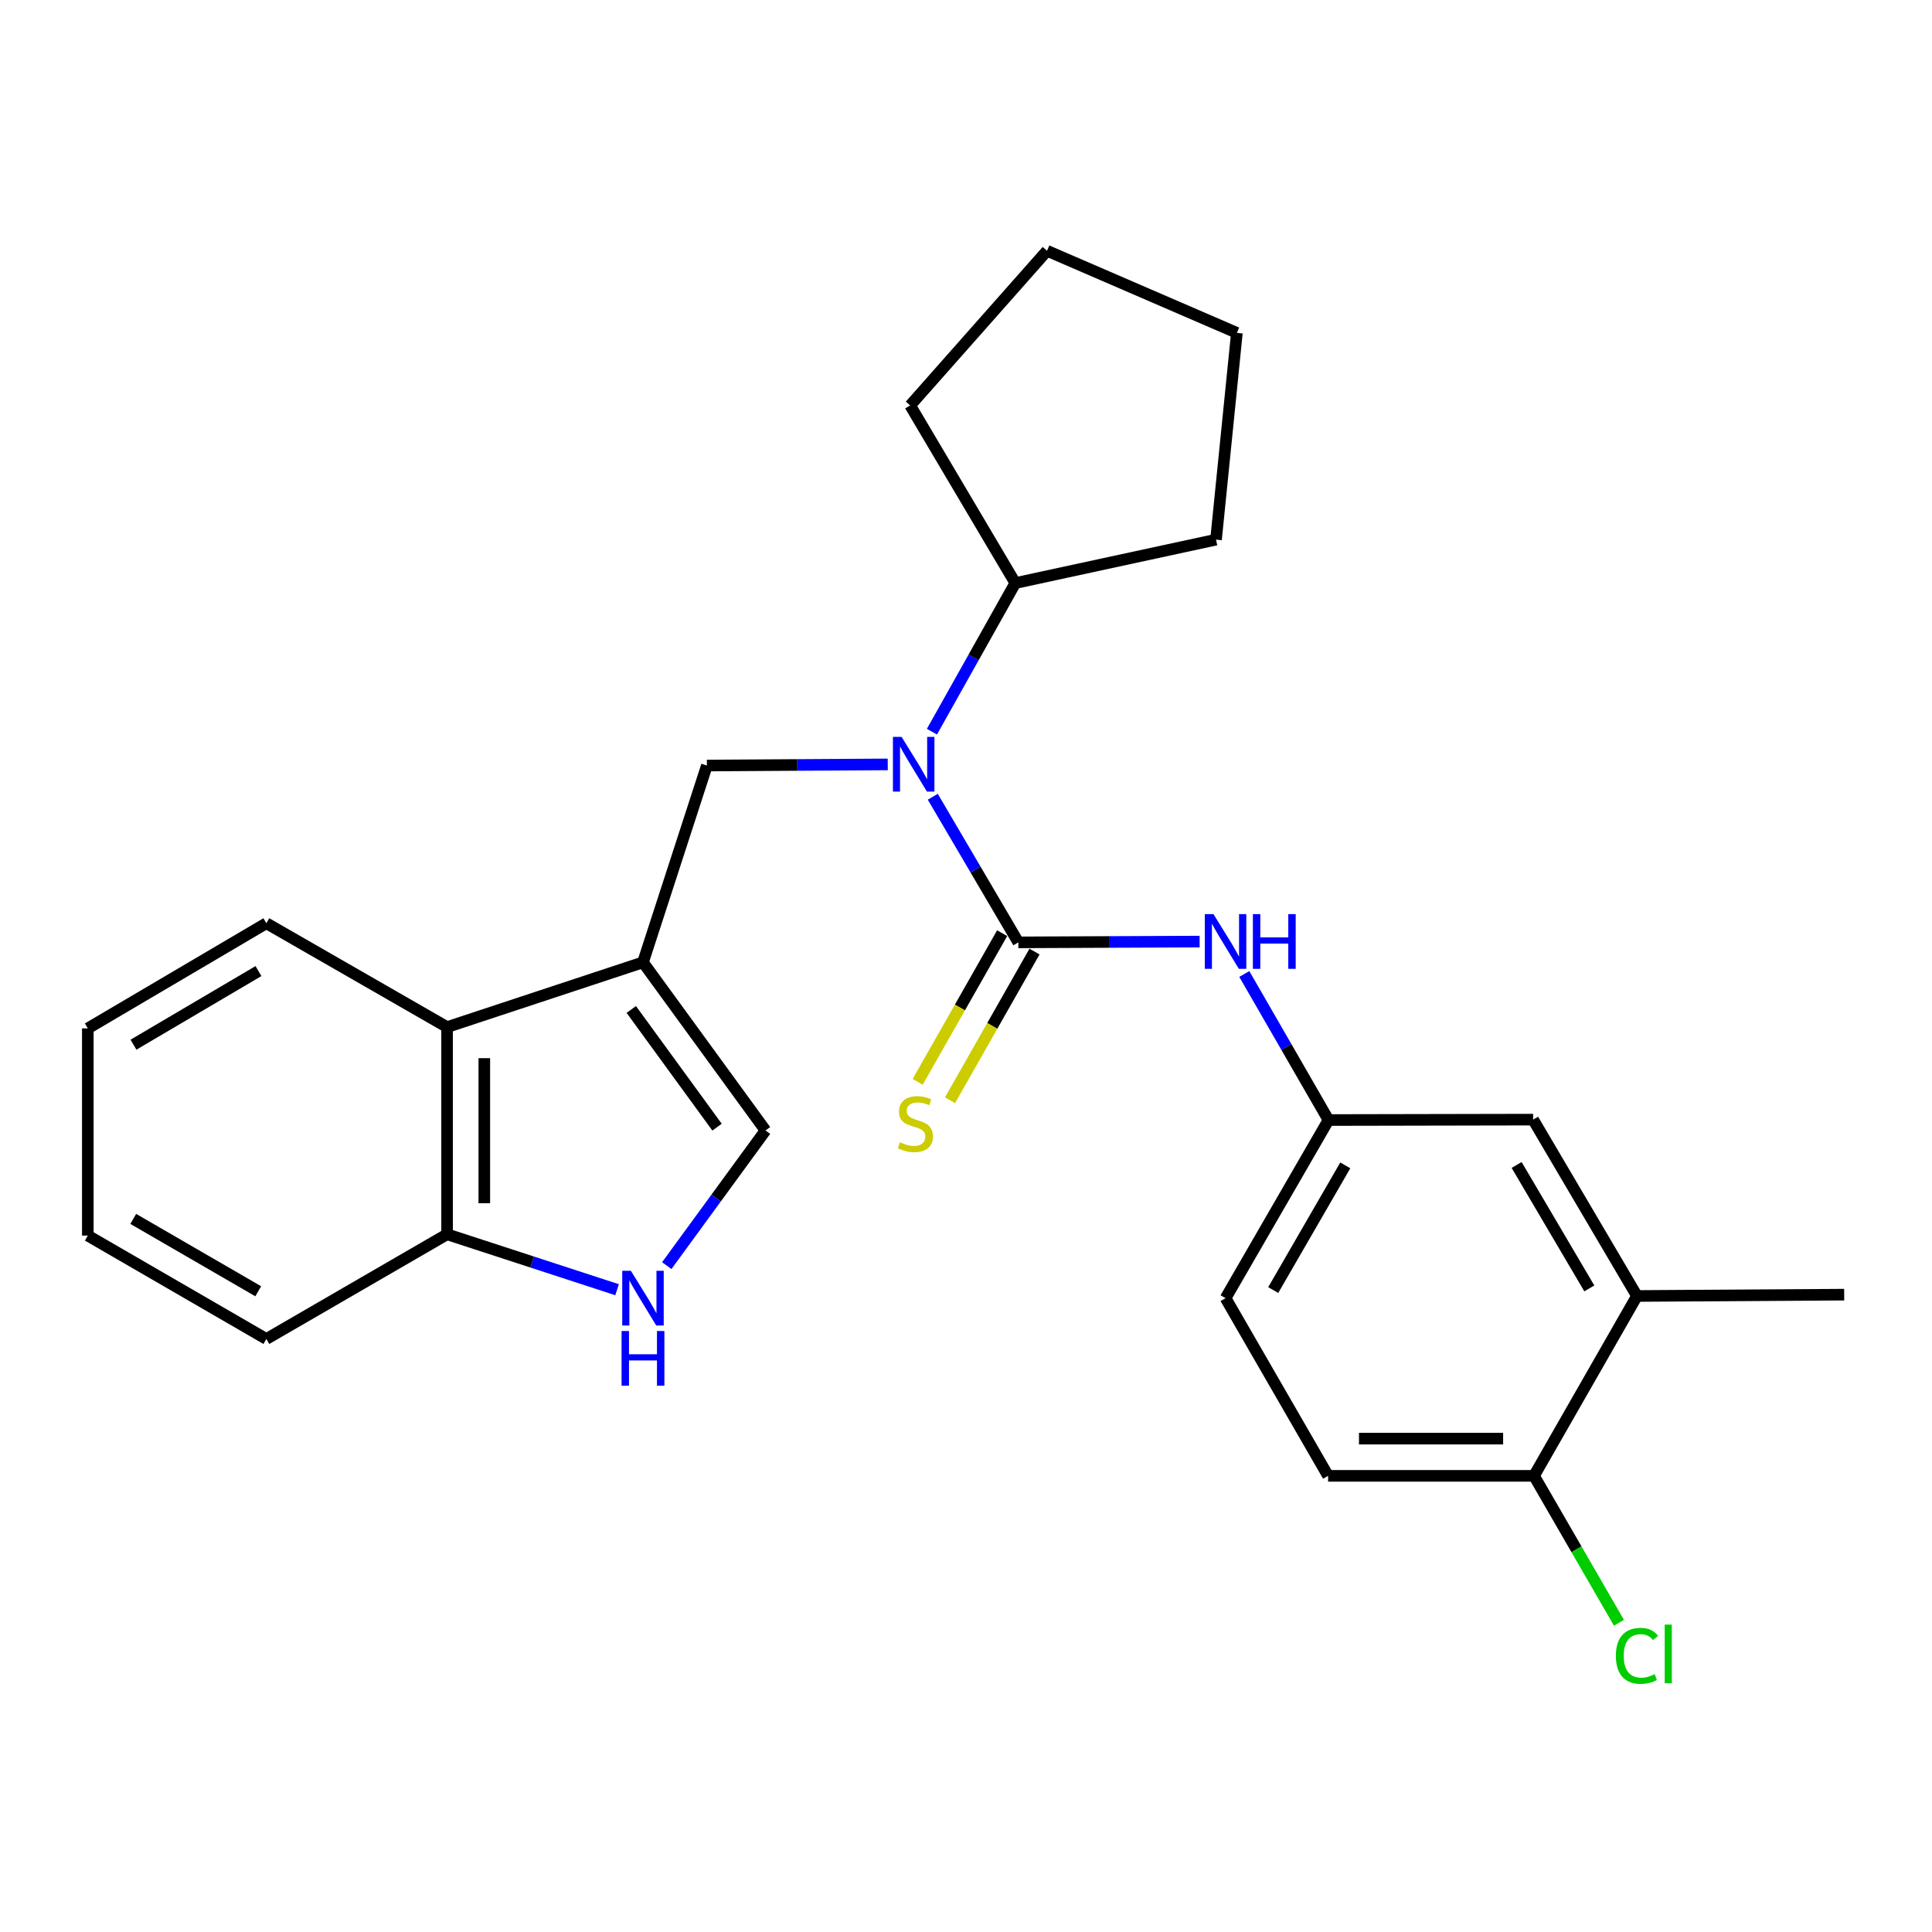 <?xml version='1.0' encoding='iso-8859-1'?>
<svg version='1.1' baseProfile='full'
              xmlns='http://www.w3.org/2000/svg'
                      xmlns:rdkit='http://www.rdkit.org/xml'
                      xmlns:xlink='http://www.w3.org/1999/xlink'
                  xml:space='preserve'
width='1000px' height='1000px' viewBox='0 0 1000 1000'>
<!-- END OF HEADER -->
<rect style='opacity:1.0;fill:#FFFFFF;stroke:none' width='1000' height='1000' x='0' y='0'> </rect>
<path class='bond-1' d='M 527.084,487.768 L 504.945,450.085' style='fill:none;fill-rule:evenodd;stroke:#000000;stroke-width:6px;stroke-linecap:butt;stroke-linejoin:miter;stroke-opacity:1' />
<path class='bond-1' d='M 504.945,450.085 L 482.806,412.402' style='fill:none;fill-rule:evenodd;stroke:#0000FF;stroke-width:6px;stroke-linecap:butt;stroke-linejoin:miter;stroke-opacity:1' />
<path class='bond-5' d='M 527.084,487.768 L 574.007,487.567' style='fill:none;fill-rule:evenodd;stroke:#000000;stroke-width:6px;stroke-linecap:butt;stroke-linejoin:miter;stroke-opacity:1' />
<path class='bond-5' d='M 574.007,487.567 L 620.929,487.365' style='fill:none;fill-rule:evenodd;stroke:#0000FF;stroke-width:6px;stroke-linecap:butt;stroke-linejoin:miter;stroke-opacity:1' />
<path class='bond-7' d='M 518.711,483.01 L 496.849,521.483' style='fill:none;fill-rule:evenodd;stroke:#000000;stroke-width:6px;stroke-linecap:butt;stroke-linejoin:miter;stroke-opacity:1' />
<path class='bond-7' d='M 496.849,521.483 L 474.986,559.956' style='fill:none;fill-rule:evenodd;stroke:#CCCC00;stroke-width:6px;stroke-linecap:butt;stroke-linejoin:miter;stroke-opacity:1' />
<path class='bond-7' d='M 535.458,492.526 L 513.595,530.999' style='fill:none;fill-rule:evenodd;stroke:#000000;stroke-width:6px;stroke-linecap:butt;stroke-linejoin:miter;stroke-opacity:1' />
<path class='bond-7' d='M 513.595,530.999 L 491.733,569.472' style='fill:none;fill-rule:evenodd;stroke:#CCCC00;stroke-width:6px;stroke-linecap:butt;stroke-linejoin:miter;stroke-opacity:1' />
<path class='bond-0' d='M 332.808,498.105 L 365.885,396.242' style='fill:none;fill-rule:evenodd;stroke:#000000;stroke-width:6px;stroke-linecap:butt;stroke-linejoin:miter;stroke-opacity:1' />
<path class='bond-3' d='M 332.808,498.105 L 396.222,585.125' style='fill:none;fill-rule:evenodd;stroke:#000000;stroke-width:6px;stroke-linecap:butt;stroke-linejoin:miter;stroke-opacity:1' />
<path class='bond-3' d='M 326.753,522.502 L 371.143,583.416' style='fill:none;fill-rule:evenodd;stroke:#000000;stroke-width:6px;stroke-linecap:butt;stroke-linejoin:miter;stroke-opacity:1' />
<path class='bond-6' d='M 332.808,498.105 L 231.416,531.62' style='fill:none;fill-rule:evenodd;stroke:#000000;stroke-width:6px;stroke-linecap:butt;stroke-linejoin:miter;stroke-opacity:1' />
<path class='bond-2' d='M 459.5,395.653 L 412.692,395.947' style='fill:none;fill-rule:evenodd;stroke:#0000FF;stroke-width:6px;stroke-linecap:butt;stroke-linejoin:miter;stroke-opacity:1' />
<path class='bond-2' d='M 412.692,395.947 L 365.885,396.242' style='fill:none;fill-rule:evenodd;stroke:#000000;stroke-width:6px;stroke-linecap:butt;stroke-linejoin:miter;stroke-opacity:1' />
<path class='bond-13' d='M 482.367,378.72 L 503.945,340.258' style='fill:none;fill-rule:evenodd;stroke:#0000FF;stroke-width:6px;stroke-linecap:butt;stroke-linejoin:miter;stroke-opacity:1' />
<path class='bond-13' d='M 503.945,340.258 L 525.522,301.795' style='fill:none;fill-rule:evenodd;stroke:#000000;stroke-width:6px;stroke-linecap:butt;stroke-linejoin:miter;stroke-opacity:1' />
<path class='bond-4' d='M 396.222,585.125 L 370.669,620.105' style='fill:none;fill-rule:evenodd;stroke:#000000;stroke-width:6px;stroke-linecap:butt;stroke-linejoin:miter;stroke-opacity:1' />
<path class='bond-4' d='M 370.669,620.105 L 345.115,655.084' style='fill:none;fill-rule:evenodd;stroke:#0000FF;stroke-width:6px;stroke-linecap:butt;stroke-linejoin:miter;stroke-opacity:1' />
<path class='bond-28' d='M 319.402,667.56 L 275.409,653.213' style='fill:none;fill-rule:evenodd;stroke:#0000FF;stroke-width:6px;stroke-linecap:butt;stroke-linejoin:miter;stroke-opacity:1' />
<path class='bond-28' d='M 275.409,653.213 L 231.416,638.866' style='fill:none;fill-rule:evenodd;stroke:#000000;stroke-width:6px;stroke-linecap:butt;stroke-linejoin:miter;stroke-opacity:1' />
<path class='bond-10' d='M 644.051,504.135 L 665.841,541.933' style='fill:none;fill-rule:evenodd;stroke:#0000FF;stroke-width:6px;stroke-linecap:butt;stroke-linejoin:miter;stroke-opacity:1' />
<path class='bond-10' d='M 665.841,541.933 L 687.631,579.732' style='fill:none;fill-rule:evenodd;stroke:#000000;stroke-width:6px;stroke-linecap:butt;stroke-linejoin:miter;stroke-opacity:1' />
<path class='bond-8' d='M 231.416,531.62 L 231.416,638.866' style='fill:none;fill-rule:evenodd;stroke:#000000;stroke-width:6px;stroke-linecap:butt;stroke-linejoin:miter;stroke-opacity:1' />
<path class='bond-8' d='M 250.678,547.707 L 250.678,622.779' style='fill:none;fill-rule:evenodd;stroke:#000000;stroke-width:6px;stroke-linecap:butt;stroke-linejoin:miter;stroke-opacity:1' />
<path class='bond-17' d='M 231.416,531.62 L 137.868,477.869' style='fill:none;fill-rule:evenodd;stroke:#000000;stroke-width:6px;stroke-linecap:butt;stroke-linejoin:miter;stroke-opacity:1' />
<path class='bond-19' d='M 231.416,638.866 L 137.868,693.055' style='fill:none;fill-rule:evenodd;stroke:#000000;stroke-width:6px;stroke-linecap:butt;stroke-linejoin:miter;stroke-opacity:1' />
<path class='bond-9' d='M 847.29,670.797 L 793.539,579.518' style='fill:none;fill-rule:evenodd;stroke:#000000;stroke-width:6px;stroke-linecap:butt;stroke-linejoin:miter;stroke-opacity:1' />
<path class='bond-9' d='M 822.629,666.879 L 785.003,602.984' style='fill:none;fill-rule:evenodd;stroke:#000000;stroke-width:6px;stroke-linecap:butt;stroke-linejoin:miter;stroke-opacity:1' />
<path class='bond-18' d='M 847.29,670.797 L 954.545,670.112' style='fill:none;fill-rule:evenodd;stroke:#000000;stroke-width:6px;stroke-linecap:butt;stroke-linejoin:miter;stroke-opacity:1' />
<path class='bond-27' d='M 847.29,670.797 L 794.009,763.896' style='fill:none;fill-rule:evenodd;stroke:#000000;stroke-width:6px;stroke-linecap:butt;stroke-linejoin:miter;stroke-opacity:1' />
<path class='bond-12' d='M 687.631,579.732 L 793.539,579.518' style='fill:none;fill-rule:evenodd;stroke:#000000;stroke-width:6px;stroke-linecap:butt;stroke-linejoin:miter;stroke-opacity:1' />
<path class='bond-15' d='M 687.631,579.732 L 634.351,671.932' style='fill:none;fill-rule:evenodd;stroke:#000000;stroke-width:6px;stroke-linecap:butt;stroke-linejoin:miter;stroke-opacity:1' />
<path class='bond-15' d='M 696.316,603.199 L 659.02,667.739' style='fill:none;fill-rule:evenodd;stroke:#000000;stroke-width:6px;stroke-linecap:butt;stroke-linejoin:miter;stroke-opacity:1' />
<path class='bond-11' d='M 794.009,763.896 L 687.417,763.896' style='fill:none;fill-rule:evenodd;stroke:#000000;stroke-width:6px;stroke-linecap:butt;stroke-linejoin:miter;stroke-opacity:1' />
<path class='bond-11' d='M 778.021,744.634 L 703.406,744.634' style='fill:none;fill-rule:evenodd;stroke:#000000;stroke-width:6px;stroke-linecap:butt;stroke-linejoin:miter;stroke-opacity:1' />
<path class='bond-16' d='M 794.009,763.896 L 815.99,801.924' style='fill:none;fill-rule:evenodd;stroke:#000000;stroke-width:6px;stroke-linecap:butt;stroke-linejoin:miter;stroke-opacity:1' />
<path class='bond-16' d='M 815.99,801.924 L 837.971,839.952' style='fill:none;fill-rule:evenodd;stroke:#00CC00;stroke-width:6px;stroke-linecap:butt;stroke-linejoin:miter;stroke-opacity:1' />
<path class='bond-20' d='M 525.522,301.795 L 471.097,209.853' style='fill:none;fill-rule:evenodd;stroke:#000000;stroke-width:6px;stroke-linecap:butt;stroke-linejoin:miter;stroke-opacity:1' />
<path class='bond-21' d='M 525.522,301.795 L 629.407,279.323' style='fill:none;fill-rule:evenodd;stroke:#000000;stroke-width:6px;stroke-linecap:butt;stroke-linejoin:miter;stroke-opacity:1' />
<path class='bond-14' d='M 687.417,763.896 L 634.351,671.932' style='fill:none;fill-rule:evenodd;stroke:#000000;stroke-width:6px;stroke-linecap:butt;stroke-linejoin:miter;stroke-opacity:1' />
<path class='bond-22' d='M 137.868,477.869 L 45.455,532.295' style='fill:none;fill-rule:evenodd;stroke:#000000;stroke-width:6px;stroke-linecap:butt;stroke-linejoin:miter;stroke-opacity:1' />
<path class='bond-22' d='M 133.781,502.63 L 69.091,540.728' style='fill:none;fill-rule:evenodd;stroke:#000000;stroke-width:6px;stroke-linecap:butt;stroke-linejoin:miter;stroke-opacity:1' />
<path class='bond-29' d='M 137.868,693.055 L 45.455,639.54' style='fill:none;fill-rule:evenodd;stroke:#000000;stroke-width:6px;stroke-linecap:butt;stroke-linejoin:miter;stroke-opacity:1' />
<path class='bond-29' d='M 133.659,668.359 L 68.969,630.898' style='fill:none;fill-rule:evenodd;stroke:#000000;stroke-width:6px;stroke-linecap:butt;stroke-linejoin:miter;stroke-opacity:1' />
<path class='bond-25' d='M 471.097,209.853 L 541.937,129.799' style='fill:none;fill-rule:evenodd;stroke:#000000;stroke-width:6px;stroke-linecap:butt;stroke-linejoin:miter;stroke-opacity:1' />
<path class='bond-24' d='M 629.407,279.323 L 640.204,172.292' style='fill:none;fill-rule:evenodd;stroke:#000000;stroke-width:6px;stroke-linecap:butt;stroke-linejoin:miter;stroke-opacity:1' />
<path class='bond-23' d='M 45.455,532.295 L 45.455,639.54' style='fill:none;fill-rule:evenodd;stroke:#000000;stroke-width:6px;stroke-linecap:butt;stroke-linejoin:miter;stroke-opacity:1' />
<path class='bond-26' d='M 640.204,172.292 L 541.937,129.799' style='fill:none;fill-rule:evenodd;stroke:#000000;stroke-width:6px;stroke-linecap:butt;stroke-linejoin:miter;stroke-opacity:1' />
<path  class='atom-2' d='M 466.656 381.408
L 475.936 396.408
Q 476.856 397.888, 478.336 400.568
Q 479.816 403.248, 479.896 403.408
L 479.896 381.408
L 483.656 381.408
L 483.656 409.728
L 479.776 409.728
L 469.816 393.328
Q 468.656 391.408, 467.416 389.208
Q 466.216 387.008, 465.856 386.328
L 465.856 409.728
L 462.176 409.728
L 462.176 381.408
L 466.656 381.408
' fill='#0000FF'/>
<path  class='atom-5' d='M 326.548 657.772
L 335.828 672.772
Q 336.748 674.252, 338.228 676.932
Q 339.708 679.612, 339.788 679.772
L 339.788 657.772
L 343.548 657.772
L 343.548 686.092
L 339.668 686.092
L 329.708 669.692
Q 328.548 667.772, 327.308 665.572
Q 326.108 663.372, 325.748 662.692
L 325.748 686.092
L 322.068 686.092
L 322.068 657.772
L 326.548 657.772
' fill='#0000FF'/>
<path  class='atom-5' d='M 321.728 688.924
L 325.568 688.924
L 325.568 700.964
L 340.048 700.964
L 340.048 688.924
L 343.888 688.924
L 343.888 717.244
L 340.048 717.244
L 340.048 704.164
L 325.568 704.164
L 325.568 717.244
L 321.728 717.244
L 321.728 688.924
' fill='#0000FF'/>
<path  class='atom-6' d='M 628.091 473.148
L 637.371 488.148
Q 638.291 489.628, 639.771 492.308
Q 641.251 494.988, 641.331 495.148
L 641.331 473.148
L 645.091 473.148
L 645.091 501.468
L 641.211 501.468
L 631.251 485.068
Q 630.091 483.148, 628.851 480.948
Q 627.651 478.748, 627.291 478.068
L 627.291 501.468
L 623.611 501.468
L 623.611 473.148
L 628.091 473.148
' fill='#0000FF'/>
<path  class='atom-6' d='M 648.491 473.148
L 652.331 473.148
L 652.331 485.188
L 666.811 485.188
L 666.811 473.148
L 670.651 473.148
L 670.651 501.468
L 666.811 501.468
L 666.811 488.388
L 652.331 488.388
L 652.331 501.468
L 648.491 501.468
L 648.491 473.148
' fill='#0000FF'/>
<path  class='atom-8' d='M 465.804 591.25
Q 466.124 591.37, 467.444 591.93
Q 468.764 592.49, 470.204 592.85
Q 471.684 593.17, 473.124 593.17
Q 475.804 593.17, 477.364 591.89
Q 478.924 590.57, 478.924 588.29
Q 478.924 586.73, 478.124 585.77
Q 477.364 584.81, 476.164 584.29
Q 474.964 583.77, 472.964 583.17
Q 470.444 582.41, 468.924 581.69
Q 467.444 580.97, 466.364 579.45
Q 465.324 577.93, 465.324 575.37
Q 465.324 571.81, 467.724 569.61
Q 470.164 567.41, 474.964 567.41
Q 478.244 567.41, 481.964 568.97
L 481.044 572.05
Q 477.644 570.65, 475.084 570.65
Q 472.324 570.65, 470.804 571.81
Q 469.284 572.93, 469.324 574.89
Q 469.324 576.41, 470.084 577.33
Q 470.884 578.25, 472.004 578.77
Q 473.164 579.29, 475.084 579.89
Q 477.644 580.69, 479.164 581.49
Q 480.684 582.29, 481.764 583.93
Q 482.884 585.53, 482.884 588.29
Q 482.884 592.21, 480.244 594.33
Q 477.644 596.41, 473.284 596.41
Q 470.764 596.41, 468.844 595.85
Q 466.964 595.33, 464.724 594.41
L 465.804 591.25
' fill='#CCCC00'/>
<path  class='atom-17' d='M 836.37 857.054
Q 836.37 850.014, 839.65 846.334
Q 842.97 842.614, 849.25 842.614
Q 855.09 842.614, 858.21 846.734
L 855.57 848.894
Q 853.29 845.894, 849.25 845.894
Q 844.97 845.894, 842.69 848.774
Q 840.45 851.614, 840.45 857.054
Q 840.45 862.654, 842.77 865.534
Q 845.13 868.414, 849.69 868.414
Q 852.81 868.414, 856.45 866.534
L 857.57 869.534
Q 856.09 870.494, 853.85 871.054
Q 851.61 871.614, 849.13 871.614
Q 842.97 871.614, 839.65 867.854
Q 836.37 864.094, 836.37 857.054
' fill='#00CC00'/>
<path  class='atom-17' d='M 861.65 840.894
L 865.33 840.894
L 865.33 871.254
L 861.65 871.254
L 861.65 840.894
' fill='#00CC00'/>
</svg>
